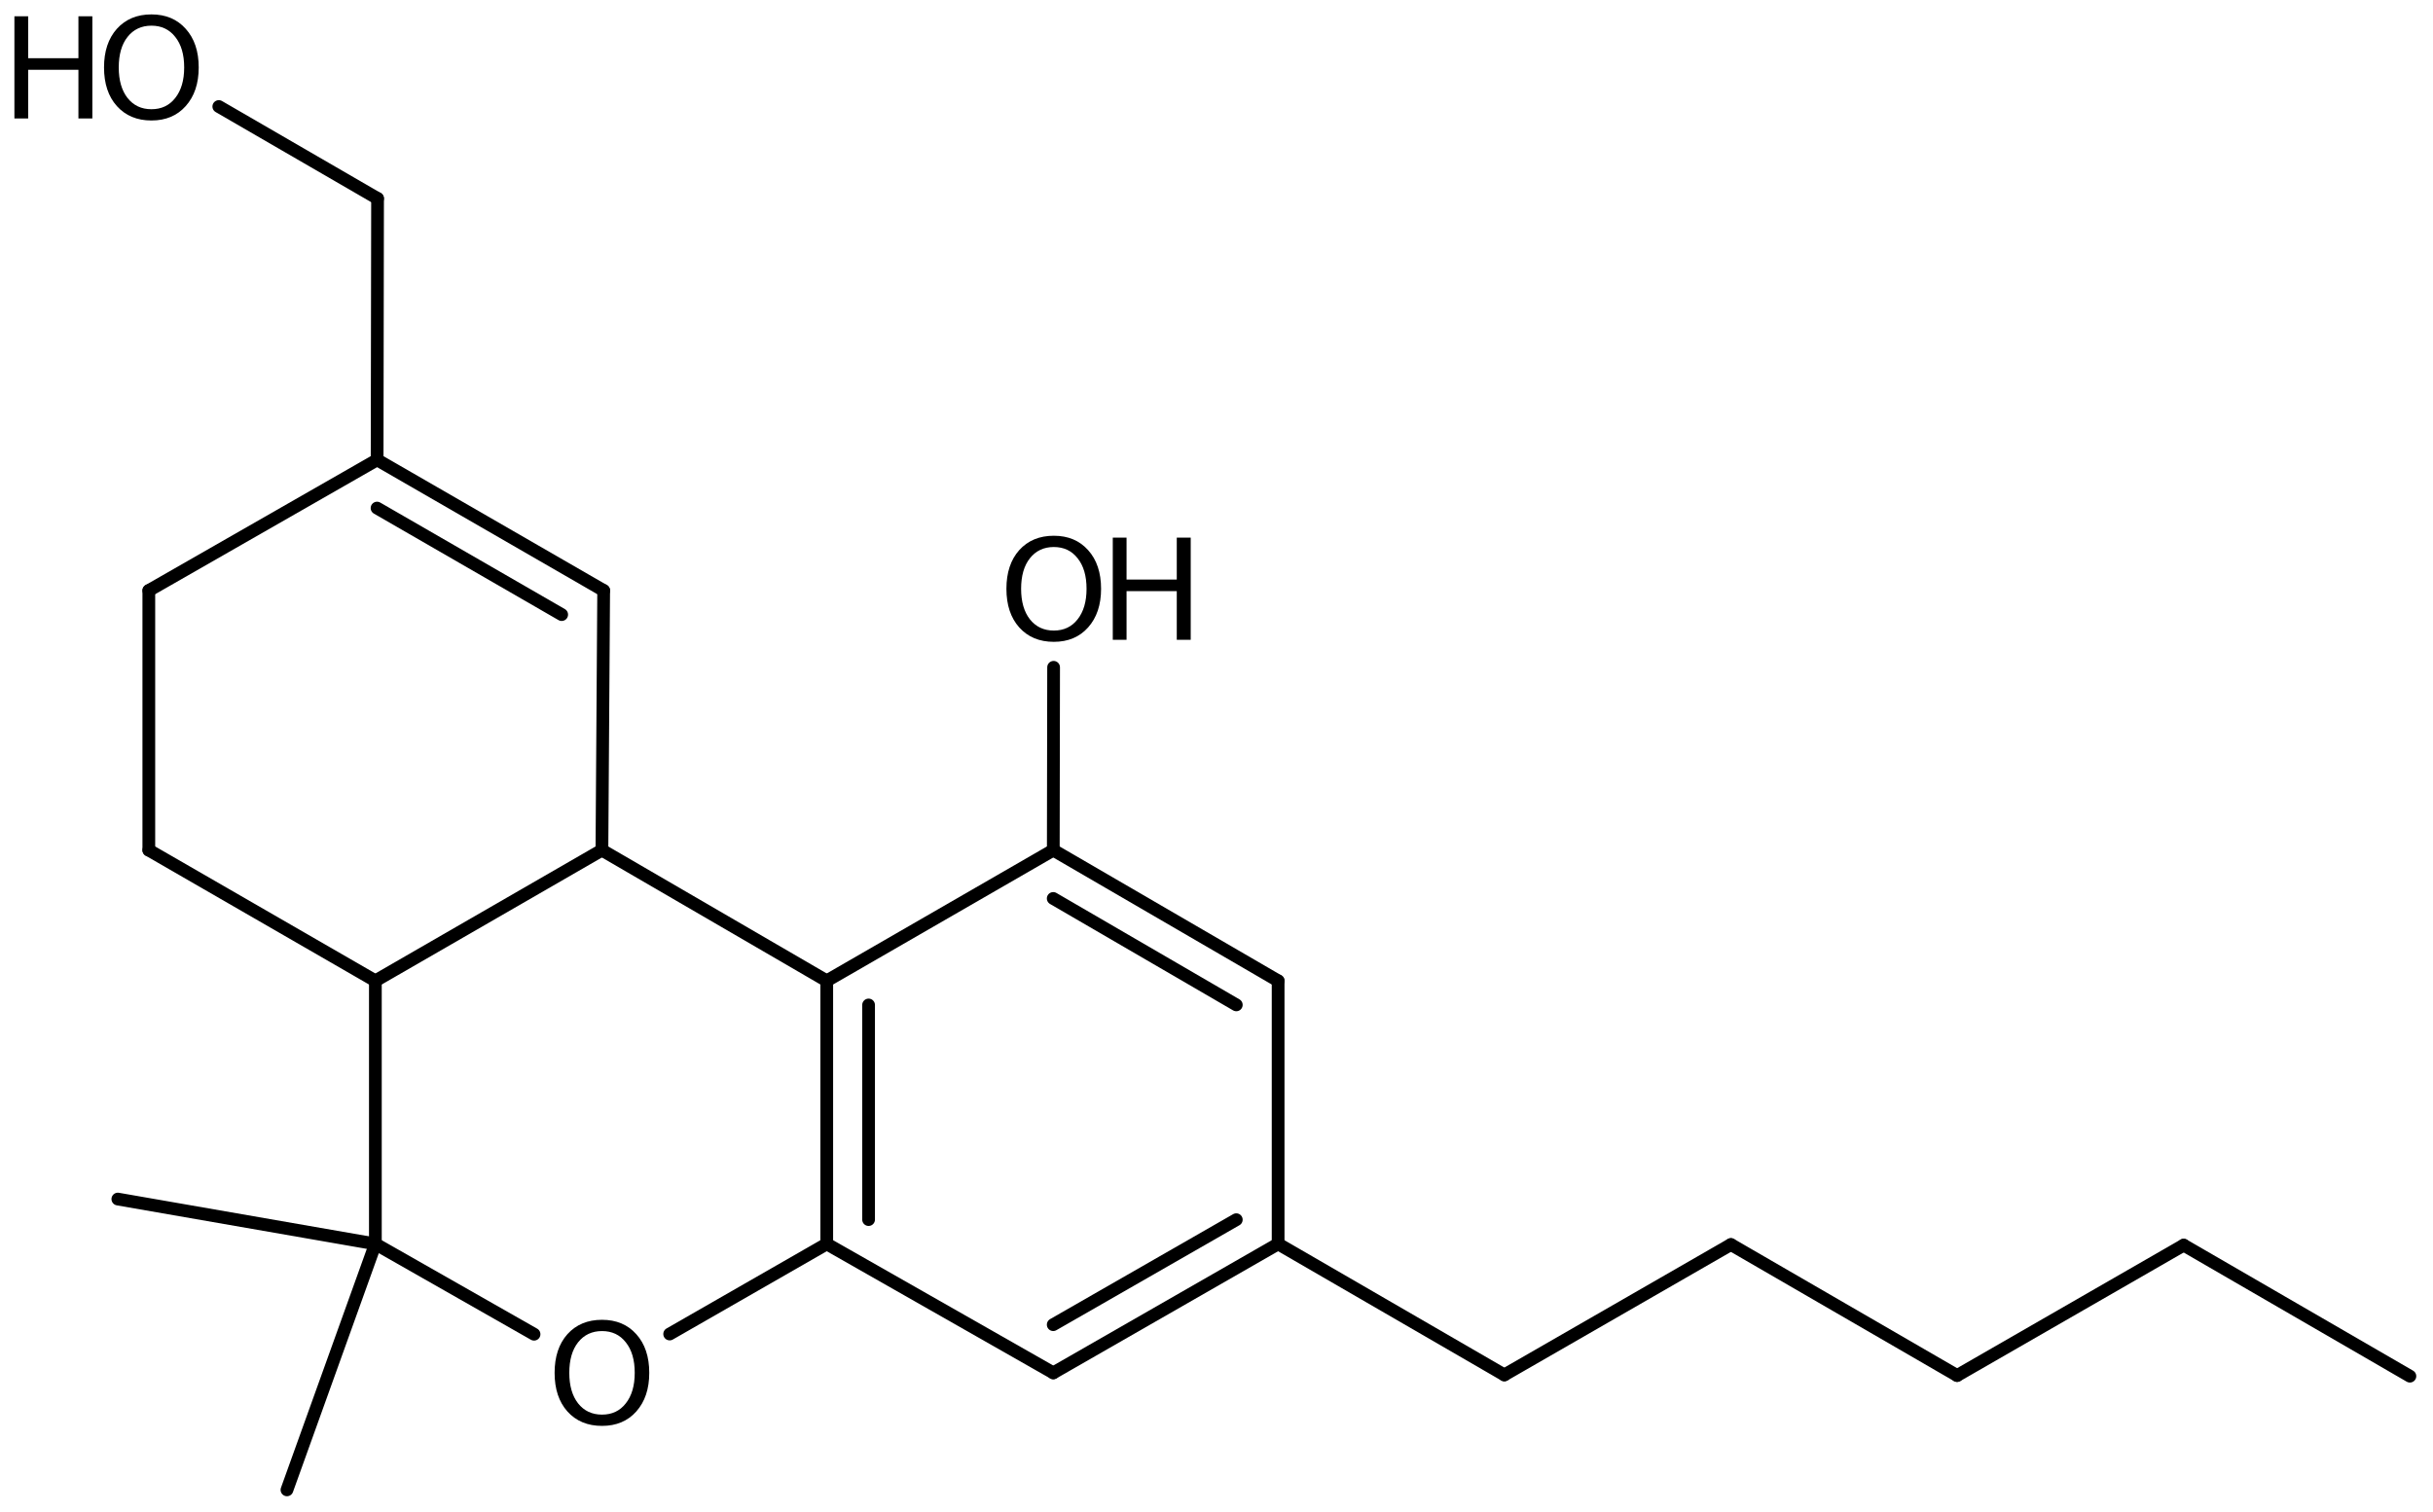 <?xml version='1.0' encoding='UTF-8'?>
<!DOCTYPE svg PUBLIC "-//W3C//DTD SVG 1.1//EN" "http://www.w3.org/Graphics/SVG/1.1/DTD/svg11.dtd">
<svg version='1.2' xmlns='http://www.w3.org/2000/svg' xmlns:xlink='http://www.w3.org/1999/xlink' width='94.56mm' height='58.795mm' viewBox='0 0 94.56 58.795'>
  <desc>Generated by the Chemistry Development Kit (http://github.com/cdk)</desc>
  <g stroke-linecap='round' stroke-linejoin='round' stroke='#000000' stroke-width='.495' fill='#000000'>
    <rect x='.0' y='.0' width='95.0' height='59.0' fill='#FFFFFF' stroke='none'/>
    <g id='mol1' class='mol'>
      <line id='mol1bnd1' class='bond' x1='93.662' y1='53.498' x2='84.87' y2='48.405'/>
      <line id='mol1bnd2' class='bond' x1='84.87' y1='48.405' x2='76.064' y2='53.473'/>
      <line id='mol1bnd3' class='bond' x1='76.064' y1='53.473' x2='67.273' y2='48.381'/>
      <line id='mol1bnd4' class='bond' x1='67.273' y1='48.381' x2='58.467' y2='53.449'/>
      <line id='mol1bnd5' class='bond' x1='58.467' y1='53.449' x2='49.675' y2='48.356'/>
      <g id='mol1bnd6' class='bond'>
        <line x1='40.937' y1='53.369' x2='49.675' y2='48.356'/>
        <line x1='40.934' y1='51.496' x2='48.049' y2='47.415'/>
      </g>
      <line id='mol1bnd7' class='bond' x1='40.937' y1='53.369' x2='32.132' y2='48.356'/>
      <g id='mol1bnd8' class='bond'>
        <line x1='32.132' y1='38.129' x2='32.132' y2='48.356'/>
        <line x1='33.758' y1='39.068' x2='33.758' y2='47.411'/>
      </g>
      <line id='mol1bnd9' class='bond' x1='32.132' y1='38.129' x2='23.394' y2='33.049'/>
      <line id='mol1bnd10' class='bond' x1='23.394' y1='33.049' x2='23.462' y2='22.956'/>
      <g id='mol1bnd11' class='bond'>
        <line x1='23.462' y1='22.956' x2='14.657' y2='17.876'/>
        <line x1='21.83' y1='23.892' x2='14.654' y2='19.751'/>
      </g>
      <line id='mol1bnd12' class='bond' x1='14.657' y1='17.876' x2='5.784' y2='22.956'/>
      <line id='mol1bnd13' class='bond' x1='5.784' y1='22.956' x2='5.784' y2='33.049'/>
      <line id='mol1bnd14' class='bond' x1='5.784' y1='33.049' x2='14.589' y2='38.129'/>
      <line id='mol1bnd15' class='bond' x1='23.394' y1='33.049' x2='14.589' y2='38.129'/>
      <line id='mol1bnd16' class='bond' x1='14.589' y1='38.129' x2='14.589' y2='48.356'/>
      <line id='mol1bnd17' class='bond' x1='14.589' y1='48.356' x2='20.756' y2='51.867'/>
      <line id='mol1bnd18' class='bond' x1='32.132' y1='48.356' x2='26.027' y2='51.859'/>
      <line id='mol1bnd19' class='bond' x1='14.589' y1='48.356' x2='4.58' y2='46.613'/>
      <line id='mol1bnd20' class='bond' x1='14.589' y1='48.356' x2='11.153' y2='57.918'/>
      <line id='mol1bnd21' class='bond' x1='14.657' y1='17.876' x2='14.674' y2='7.716'/>
      <line id='mol1bnd22' class='bond' x1='14.674' y1='7.716' x2='8.504' y2='4.141'/>
      <line id='mol1bnd23' class='bond' x1='32.132' y1='38.129' x2='40.937' y2='33.049'/>
      <g id='mol1bnd24' class='bond'>
        <line x1='49.675' y1='38.129' x2='40.937' y2='33.049'/>
        <line x1='48.049' y1='39.064' x2='40.934' y2='34.927'/>
      </g>
      <line id='mol1bnd25' class='bond' x1='49.675' y1='48.356' x2='49.675' y2='38.129'/>
      <line id='mol1bnd26' class='bond' x1='40.937' y1='33.049' x2='40.949' y2='25.941'/>
      <path id='mol1atm17' class='atom' d='M23.398 51.745q-.584 -.0 -.931 .438q-.341 .432 -.341 1.186q.0 .748 .341 1.186q.347 .438 .931 .438q.583 -.0 .924 -.438q.347 -.438 .347 -1.186q-.0 -.754 -.347 -1.186q-.341 -.438 -.924 -.438zM23.398 51.307q.833 -.0 1.332 .559q.504 .56 .504 1.503q.0 .936 -.504 1.502q-.499 .56 -1.332 .56q-.84 -.0 -1.345 -.56q-.498 -.559 -.498 -1.502q-.0 -.943 .498 -1.503q.505 -.559 1.345 -.559z' stroke='none'/>
      <g id='mol1atm21' class='atom'>
        <path d='M5.886 .998q-.584 -.0 -.93 .438q-.341 .432 -.341 1.186q.0 .748 .341 1.186q.346 .438 .93 .438q.584 -.0 .925 -.438q.347 -.438 .347 -1.186q-.0 -.754 -.347 -1.186q-.341 -.438 -.925 -.438zM5.886 .56q.834 -.0 1.332 .56q.505 .559 .505 1.502q.0 .937 -.505 1.502q-.498 .56 -1.332 .56q-.839 -.0 -1.344 -.56q-.499 -.559 -.499 -1.502q.0 -.943 .499 -1.502q.505 -.56 1.344 -.56z' stroke='none'/>
        <path d='M.56 .633h.535v1.63h1.953v-1.63h.541v3.972h-.541v-1.892h-1.953v1.892h-.535v-3.972z' stroke='none'/>
      </g>
      <g id='mol1atm24' class='atom'>
        <path d='M40.957 21.265q-.583 -.0 -.93 .438q-.341 .432 -.341 1.186q.0 .748 .341 1.186q.347 .438 .93 .438q.584 -.0 .925 -.438q.347 -.438 .347 -1.186q-.0 -.754 -.347 -1.186q-.341 -.438 -.925 -.438zM40.957 20.827q.834 -.0 1.333 .559q.504 .56 .504 1.503q.0 .936 -.504 1.502q-.499 .56 -1.333 .56q-.839 -.0 -1.344 -.56q-.498 -.559 -.498 -1.502q-.0 -.943 .498 -1.503q.505 -.559 1.344 -.559z' stroke='none'/>
        <path d='M43.249 20.9h.535v1.63h1.952v-1.63h.542v3.972h-.542v-1.892h-1.952v1.892h-.535v-3.972z' stroke='none'/>
      </g>
    </g>
  </g>
</svg>
